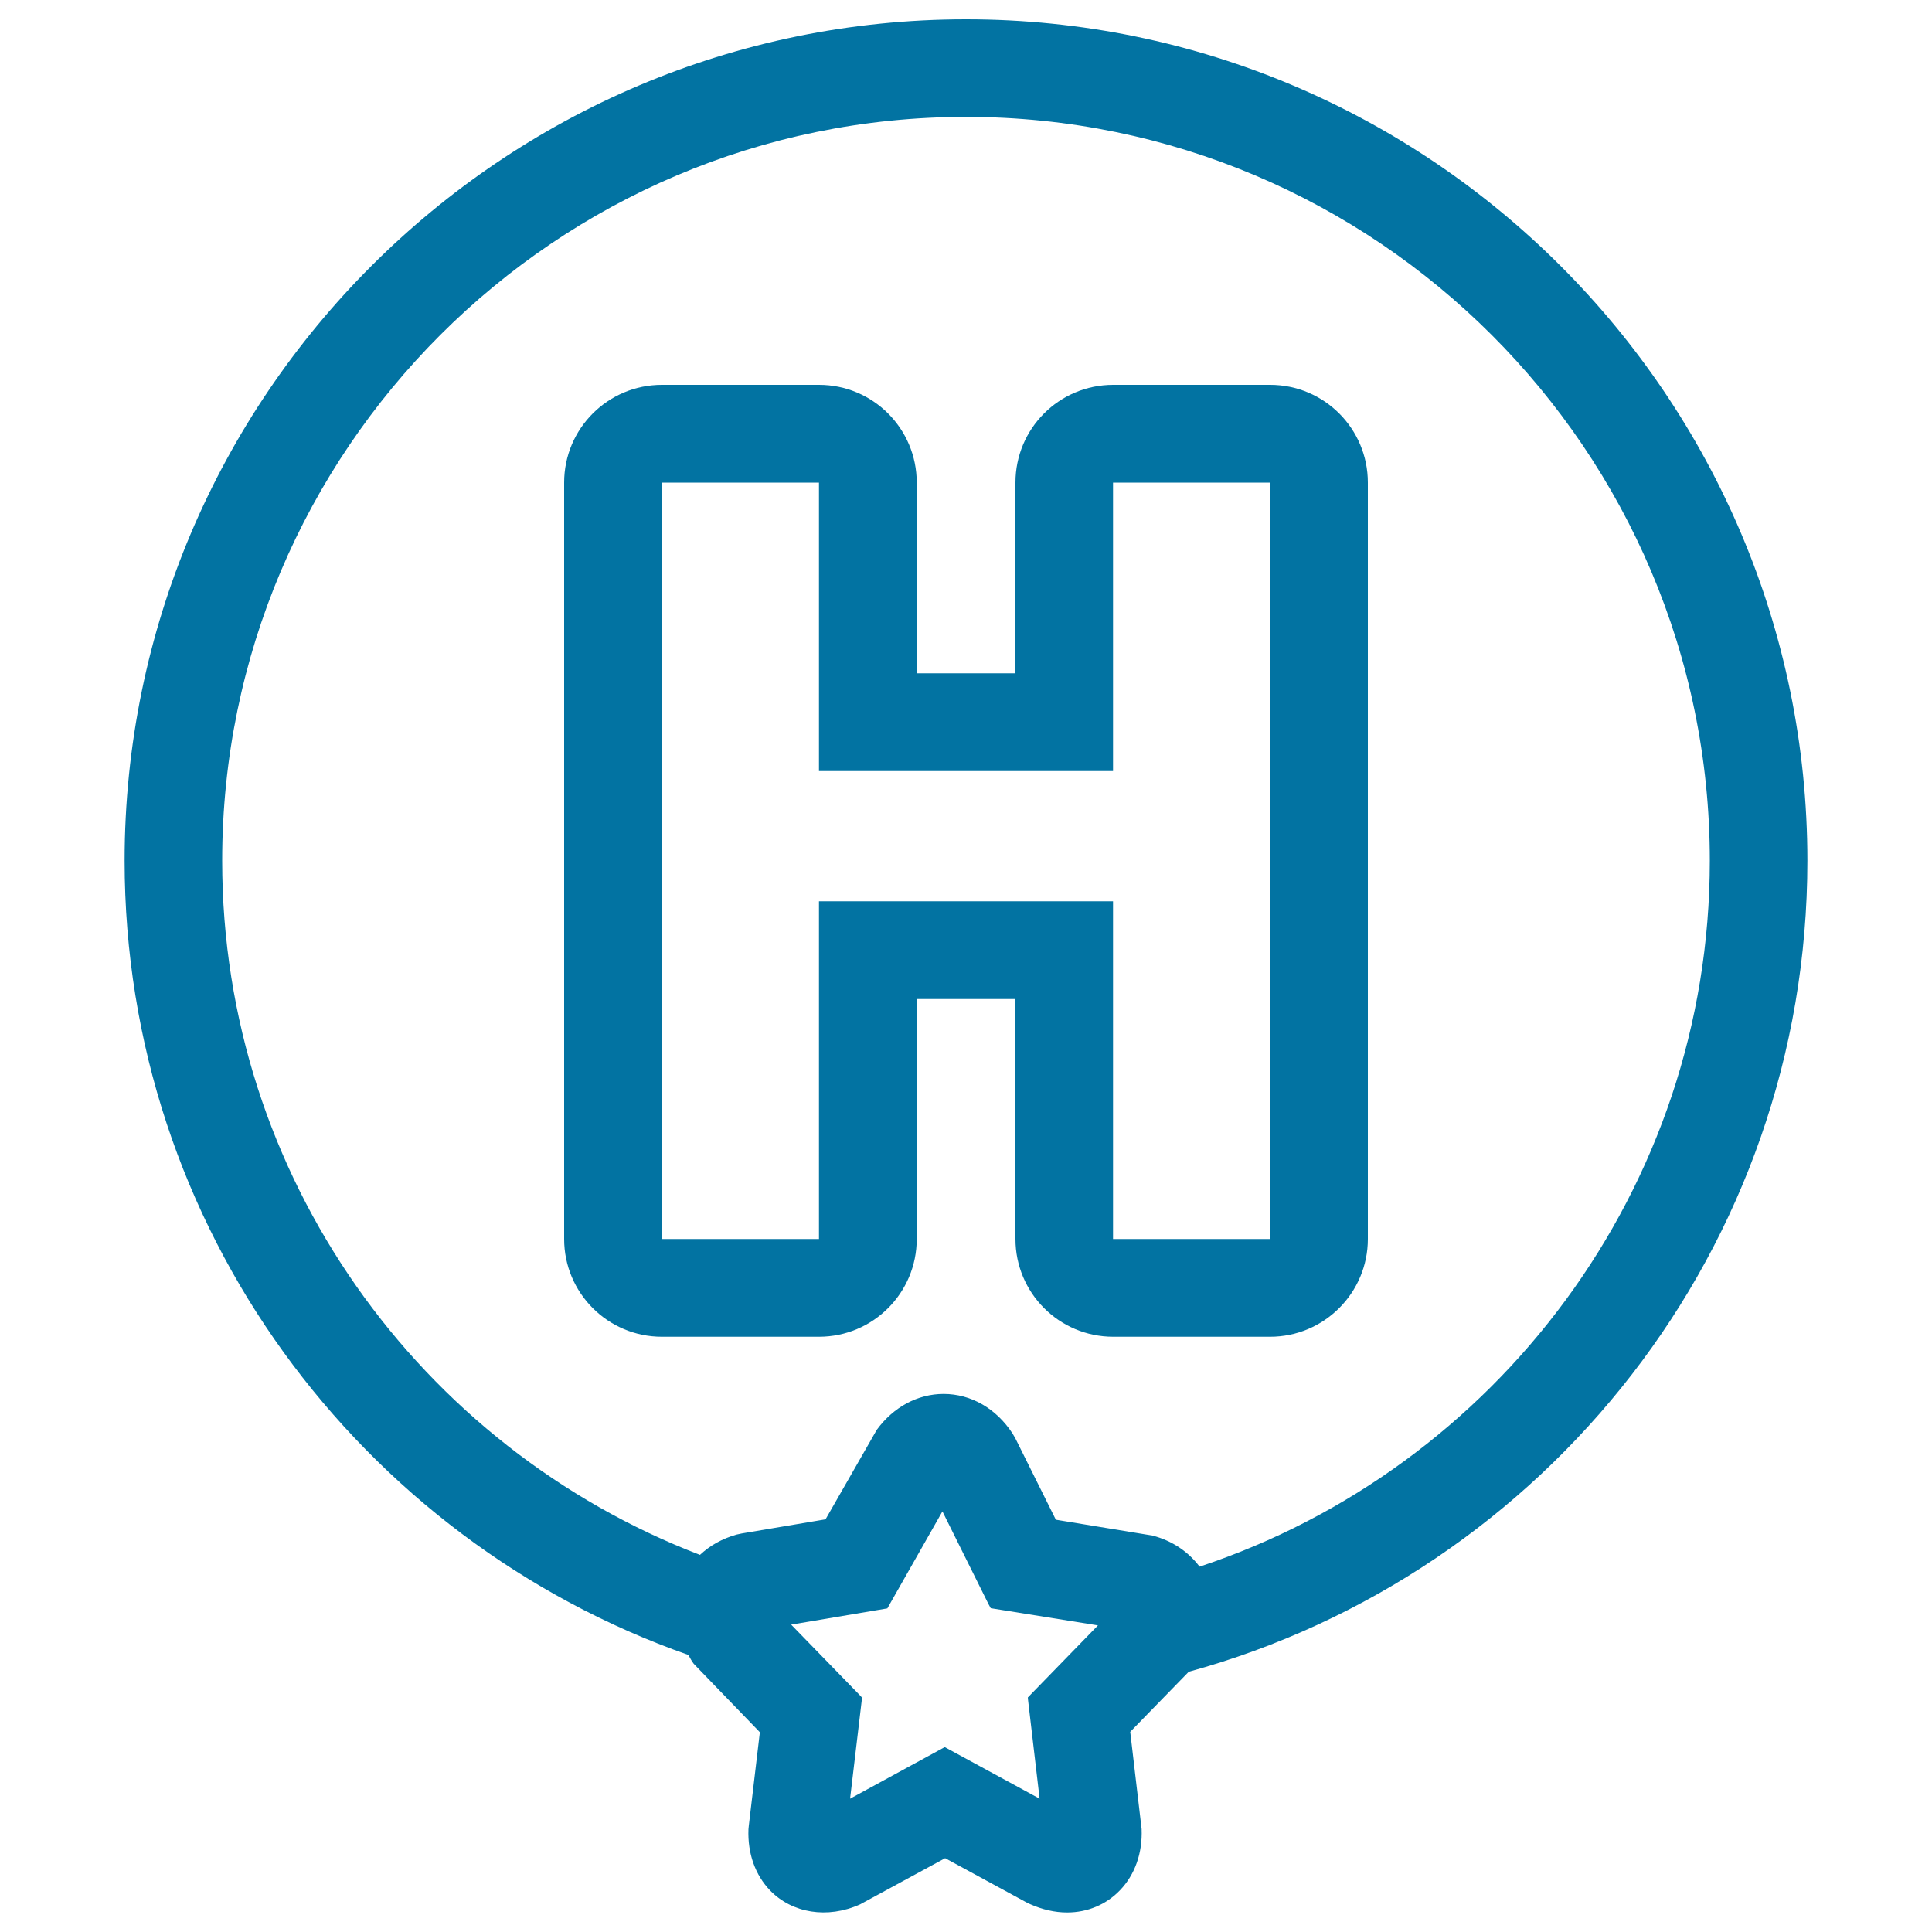 <svg xmlns="http://www.w3.org/2000/svg" viewBox="0 0 1000 1000" style="fill:#0273a2">
<title>One Star Hotel Sign SVG icon</title>
<g><g><path d="M935.5,445.5C935.5,205.4,740.2,10,500,10C259.8,10,64.5,205.4,64.5,445.5c0,189.8,122.1,351.5,291.8,411.1c0.9,1.5,1.6,3.1,2.8,4.6l34.2,35.4l-5.7,48.2l-0.2,2c-0.5,12.5,3.5,23.7,11.2,31.7c11.4,11.8,29.7,14.8,46.6,7.2l44-23.9l42.3,23l1.7,0.8c6.3,2.8,12.8,4.3,19.1,4.3c10.6,0,20.3-4.1,27.4-11.5c7.7-8,11.7-19.2,11.2-31.7l-5.9-50.3l30.3-31.1C799.7,814.7,935.5,645.8,935.5,445.5z M512.8,832.4l55.5,8.9L532,878.6l0.1,1.2l6,51.2l-49.1-26.7l-49,26.7l6.2-52.3l-1-1.1l-35.7-36.7l49.8-8.4l2.2-3.9l26.3-46.3l23.8,47.9L512.8,832.4z M115,445.5c0-212.3,172.7-385,385-385c212.3,0,385,172.7,385,385c0,170-110.9,314.6-264.1,365.4c-5.7-7.6-14-13.4-24.4-16.1l-50-8.2l-20.9-42l-1.5-2.6c-8.5-13-21.5-20.5-35.7-20.5c-13.4,0-26,6.8-34.6,18.6l-26.5,46.3l-43.3,7.3l-2.8,0.6c-7.4,2.1-13.8,5.7-18.9,10.5C217.9,749.4,115,609.3,115,445.5z"/><path d="M474.5,641.3V517.1h51.1v124.2c0,27.9,22.6,50.6,50.6,50.6h81.2c27.9,0,50.6-22.7,50.6-50.6V249.8c0-27.9-22.6-50.6-50.6-50.6h-81.2c-28,0-50.6,22.6-50.6,50.6v98.7h-51.1v-98.7c0-27.9-22.6-50.6-50.6-50.6h-81.3c-27.9,0-50.6,22.6-50.6,50.6v391.5c0,27.9,22.6,50.6,50.6,50.6h81.3C451.9,691.9,474.5,669.2,474.5,641.3z M342.6,249.8h81.3v149.3h152.2V249.8h81.2v391.5h-81.2V466.5H423.9v174.8h-81.3V249.8z"/></g></g>
</svg>